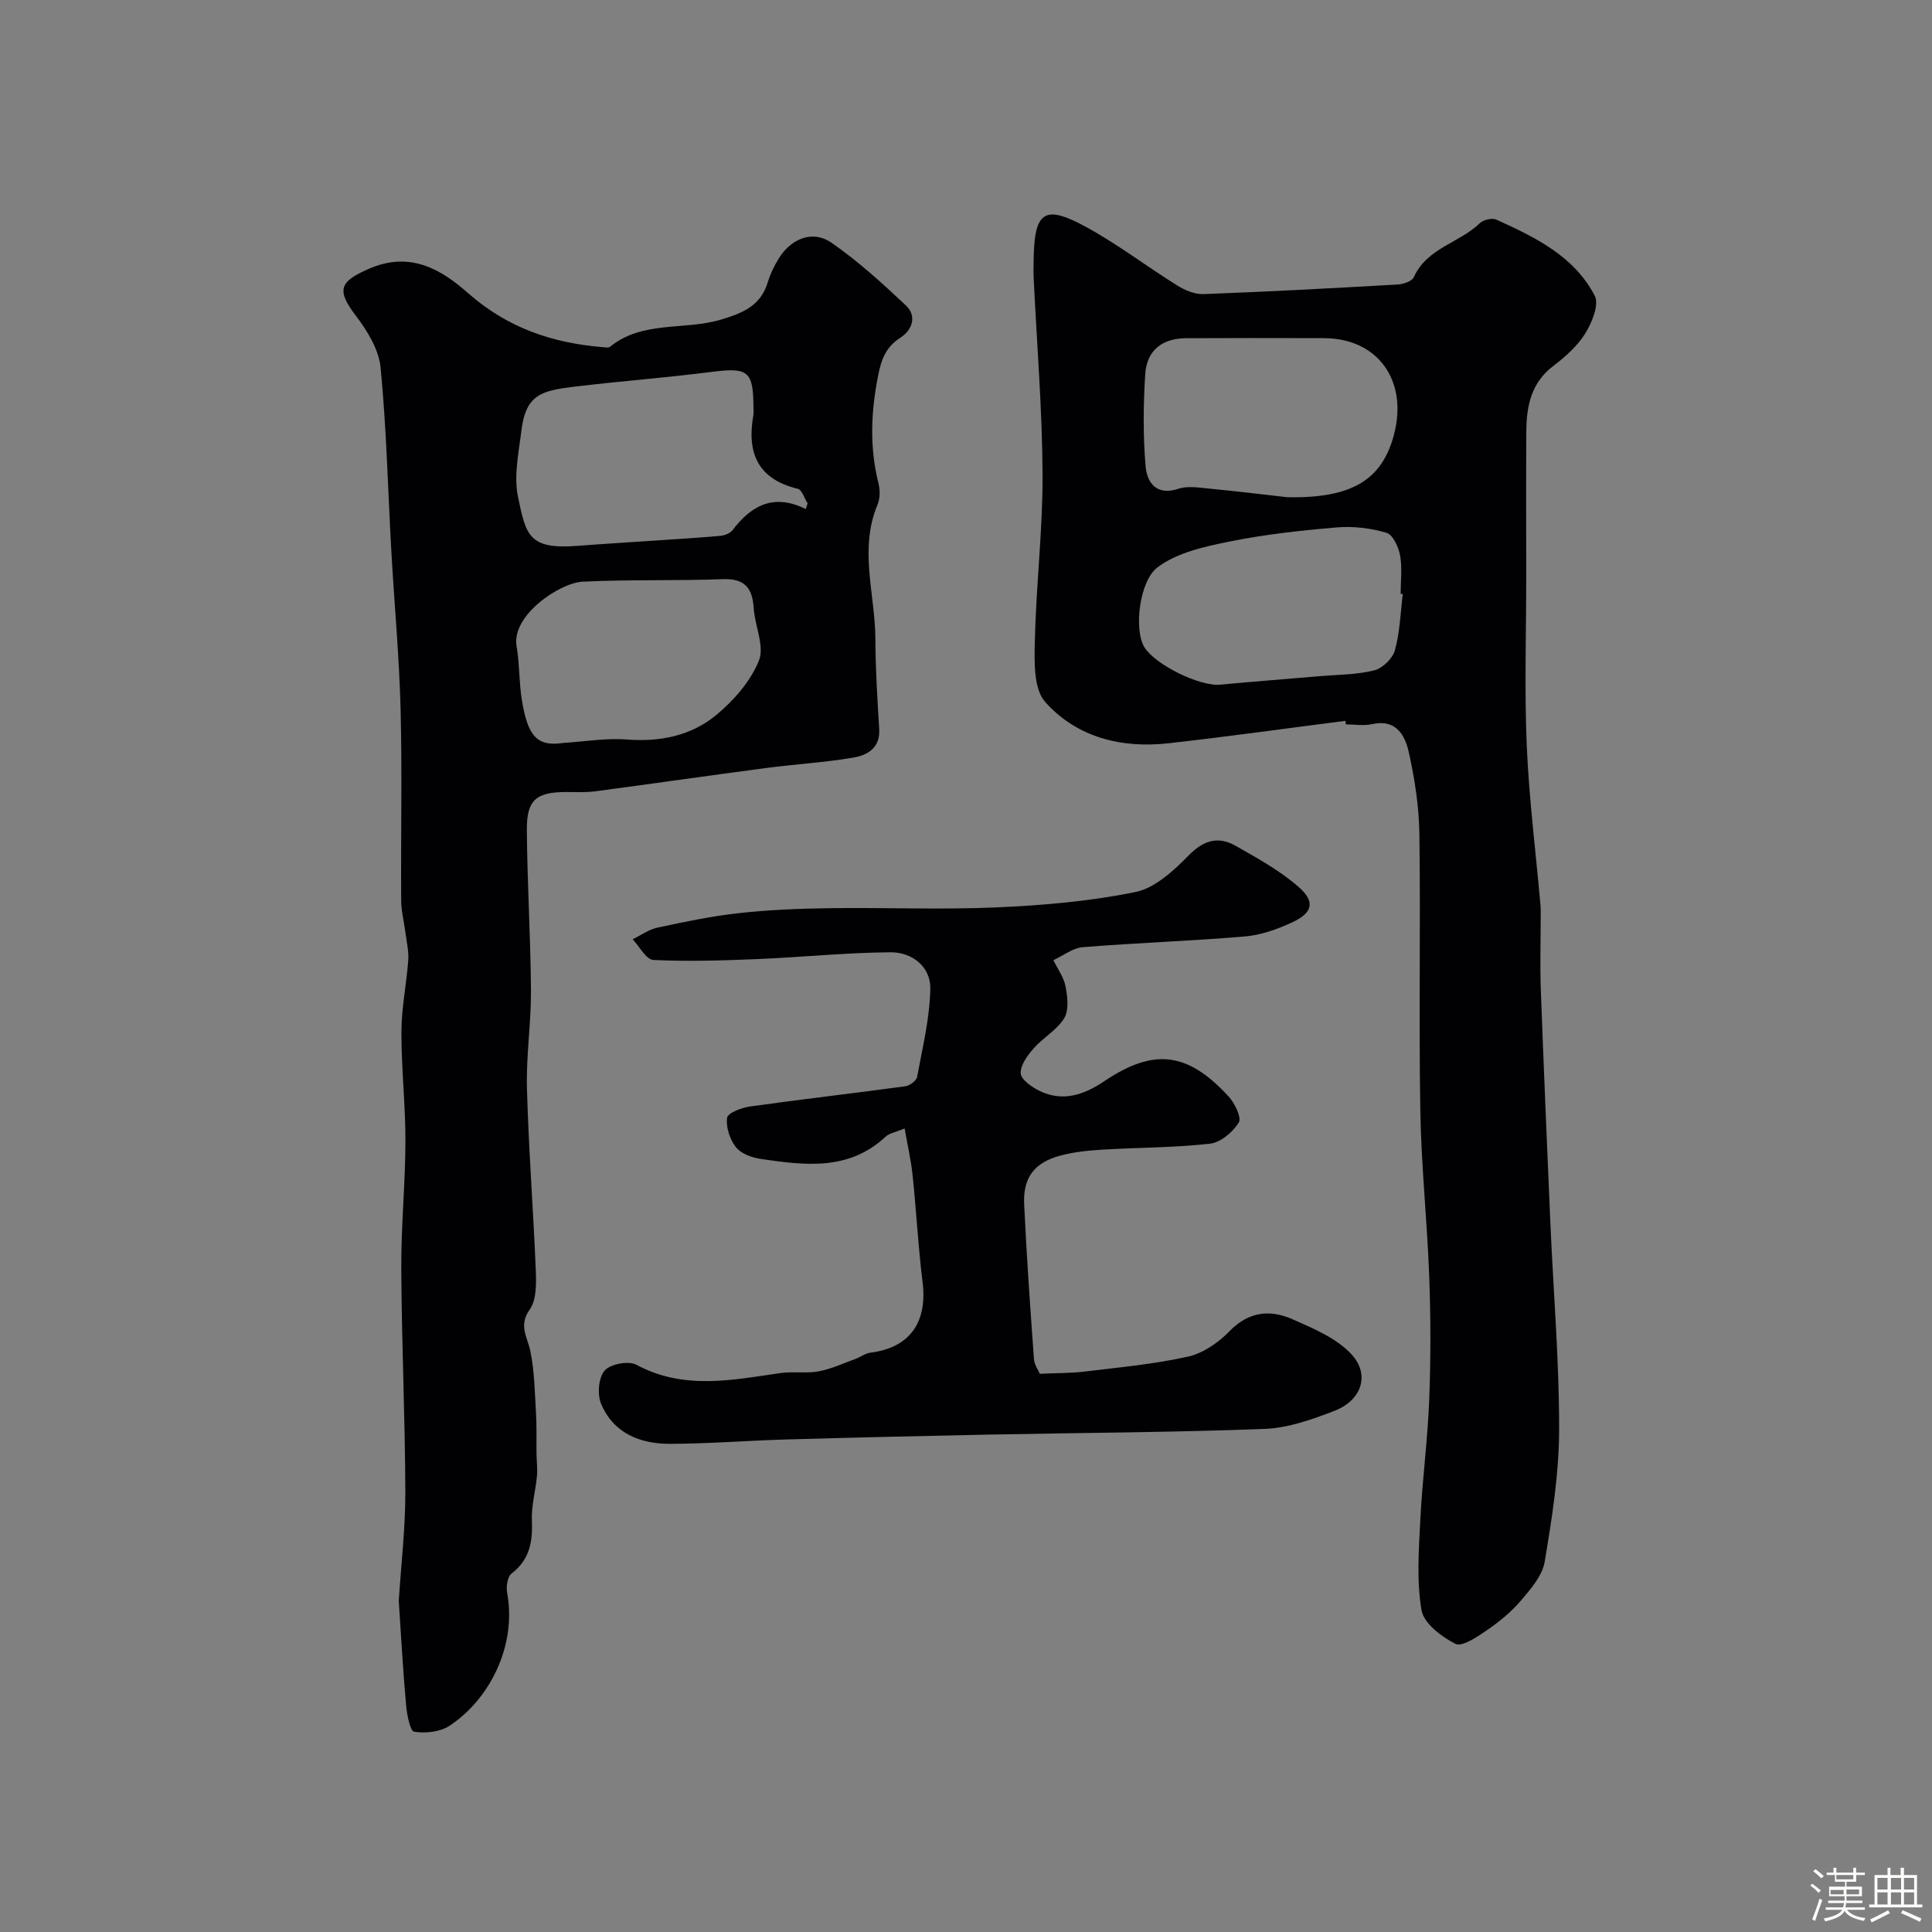<svg enable-background="new 0 0 400 400" viewBox="0 0 400 400" xmlns="http://www.w3.org/2000/svg"><rect x="0" y="0" width="400" height="400" fill="#808080" stroke="none"/><path d="m374.8 390.4.4-.4c.7.5 1.3 1 1.8 1.4l-.5.5c-.5-.6-1.1-1.1-1.7-1.5zm1 7.3-.6-.3c.5-1.4 1.1-2.8 1.5-4.3.2.1.4.2.6.3-.5 1.3-1 2.8-1.5 4.3zm-.4-10.3.5-.4c.4.3 1 .8 1.7 1.4l-.5.5c-.5-.5-1.1-1-1.7-1.5zm2.5.3h1.7v-1h.6v1h3.5v-1h.6v1h1.8v.5h-1.8v1.4h-2v1h3.2v2h-3.2v.9h3.3v.5h-3.4c0 .3-.1.6-.1.9h4v.5h-3.7c.7.9 1.9 1.5 3.8 1.7-.1.2-.2.4-.3.6-2.1-.4-3.5-1.1-4-2.1-.4 1-1.8 1.7-4 2.2-.1-.2-.2-.4-.3-.6 2.1-.4 3.4-1 3.8-1.8h-3.4v-.5h3.6c.1-.3.1-.6.2-.9h-3.3v-.5h3.4c0-.3 0-.6 0-.9h-3.2v-2h3.3v-1h-2.1v-1.4h-1.7v-.5zm1.1 3.5v1h2.7c0-.3 0-.4 0-.4 0-.1 0-.2 0-.2 0-.1 0-.2 0-.3h-2.7zm1.2-3v.9h3.5v-.9zm4.7 3h-2.6v.6.4h2.6z" fill="#fcfbfa"/><path d="m393.6 386.7h.6v1.5h2.7v6.1h1.1v.6h-11v-.6h1.1v-6.1h2.7v-1.5h.6v1.5h2.1v-1.5zm-2.7 8.8.4.6c-1.2.6-2.5 1.3-3.8 1.9-.1-.2-.2-.4-.3-.6 1.2-.6 2.5-1.2 3.7-1.9zm-2.2-6.7v2.4h2.1v-2.4zm0 3v2.5h2.1v-2.5zm2.8-3v2.4h2.1v-2.4zm0 3v2.5h2.1v-2.5zm6 6.1c-1.4-.7-2.7-1.3-3.9-1.8l.3-.6c1.5.6 2.7 1.2 3.9 1.7zm-1.2-9.1h-2.1v2.4h2.1zm-2.1 3v2.5h2.1v-2.5z" fill="#fcfbfa"/><g fill="#010103"><path d="m82.56 331.44c.49-7.65 1.38-15.07 1.36-22.5-.05-15.43-.76-30.87-.84-46.3-.05-8.76.84-17.53.86-26.3.02-7.6-.86-15.2-.83-22.8.02-4.89 1.05-9.78 1.41-14.68.14-1.87-.32-3.78-.56-5.67-.29-2.26-.89-4.51-.9-6.77-.09-13.2.21-26.4-.12-39.59-.28-10.88-1.3-21.73-1.91-32.6-.72-12.71-1-25.46-2.23-38.12-.36-3.75-2.77-7.65-5.16-10.79-4.07-5.34-3.29-7.06 2.79-9.69 8.52-3.69 14.92.15 20.48 5.06 8.15 7.19 17.46 10.34 27.92 11.19.49.04 1.15.17 1.45-.07 6.76-5.5 15.41-3.36 22.99-5.64 4.51-1.36 8.22-2.85 9.69-7.73.51-1.7 1.32-3.37 2.25-4.89 2.55-4.17 7.05-5.98 10.9-3.32 5.52 3.81 10.54 8.4 15.44 13 2.36 2.21 1.3 5.12-1.11 6.67-3.08 1.98-3.98 4.51-4.66 7.99-1.47 7.49-1.76 14.78.1 22.19.35 1.38.34 3.13-.2 4.41-3.88 9.26-.47 18.6-.44 27.89.02 6.19.42 12.38.79 18.56.24 3.94-2.45 5.42-5.39 5.92-5.97 1.01-12.05 1.36-18.05 2.15-11.82 1.56-23.62 3.27-35.44 4.83-1.97.26-3.99.13-5.98.14-6.13.02-8.13 1.62-8.09 7.77.08 11.1.77 22.2.85 33.3.04 6.76-1.01 13.54-.83 20.3.34 12.56 1.32 25.11 1.83 37.67.11 2.73.16 6.1-1.26 8.11-2.36 3.33-.48 5.65.13 8.59.86 4.16.91 8.49 1.17 12.76.17 2.84.07 5.69.11 8.54.02 1.53.23 3.07.09 4.58-.29 3.09-1.18 6.18-1.05 9.24.19 4.4-.47 8.07-4.21 10.95-.86.66-1.15 2.74-.91 4.02 2 10.83-3.55 21.97-11.94 27.5-1.94 1.28-4.96 1.59-7.31 1.23-.84-.13-1.5-3.54-1.67-5.51-.66-7.24-1.05-14.5-1.52-21.59zm84.26-226.05c.13-.39.26-.78.39-1.17-.67-1.05-1.17-2.81-2.04-3.02-8.34-2.01-10.58-7.5-9.19-15.27.09-.48.01-1 .01-1.49 0-7.66-1.11-8.41-8.68-7.44-9.42 1.21-18.9 1.91-28.33 3.05-6.86.83-10.12 1.59-11.04 9.16-.55 4.55-1.6 9.35-.69 13.68 1.66 7.94 2.19 10.91 12.35 10.12 4.92-.38 9.85-.67 14.77-1.01s9.85-.62 14.77-1.06c.89-.08 2.03-.52 2.54-1.19 3.85-5.07 8.46-7.66 15.14-4.36zm-50.31 48.44c4.43-.28 8.89-1.06 13.27-.72 6.91.53 13.32-.78 18.52-5.08 3.63-3 7.09-6.97 8.82-11.24 1.21-2.98-.83-7.18-1.07-10.86-.27-4.18-1.84-6.19-6.41-6.02-9.66.36-19.36.05-29.01.52-4.78.24-14.77 7-13.68 13.35.64 3.7.49 7.54 1.11 11.24 1.18 7.08 2.93 9.63 8.45 8.81z"/><path d="m278.57 149.24c-12.2 1.56-24.38 3.27-36.6 4.64-9.77 1.1-19.01-1.19-25.57-8.54-2.42-2.71-2.25-8.31-2.15-12.57.26-11.54 1.65-23.07 1.6-34.59-.07-13.54-1.19-27.06-1.84-40.6-.06-1.16-.02-2.33-.01-3.5.11-10.4 2.16-11.88 11.1-6.96 6.46 3.56 12.38 8.09 18.66 12 1.58.99 3.63 1.84 5.43 1.77 13.37-.5 26.73-1.22 40.09-1.98 1.21-.07 3.05-.65 3.43-1.52 2.72-6.05 9.44-7.08 13.67-11.18.73-.71 2.54-1.14 3.42-.74 8.04 3.64 16.12 7.56 20.38 15.78.94 1.82-.58 5.54-1.96 7.77-1.62 2.62-4.12 4.84-6.62 6.74-4.58 3.48-5.55 8.27-5.59 13.48-.07 10.03-.02 20.06-.02 30.09 0 11.69-.38 23.4.11 35.07.47 10.98 1.86 21.92 2.83 32.88.09.99.05 2 .05 3 0 4.86-.15 9.73.03 14.59.6 16.2 1.28 32.4 1.99 48.59.62 14.2 1.83 28.4 1.8 42.59-.02 9.11-1.48 18.28-2.99 27.3-.49 2.91-2.92 5.68-4.97 8.09-2 2.35-4.5 4.37-7.06 6.13-1.97 1.35-5.07 3.45-6.44 2.77-2.88-1.45-6.56-4.24-7.03-6.97-1.04-6.12-.56-12.56-.24-18.85.41-8.21 1.51-16.39 1.83-24.61.33-8.48.32-17 .01-25.49-.42-11.54-1.66-23.06-1.85-34.6-.32-19.02.07-38.06-.19-57.08-.08-5.69-.95-11.46-2.2-17.02-.77-3.45-2.6-6.9-7.55-5.8-1.75.39-3.65.06-5.48.06-.01-.23-.04-.49-.07-.74zm-12.07-46.3c13.37.28 19.62-3.57 22.1-12.92 2.95-11.11-3.24-19.99-14.51-20.01-9.5-.02-18.99-.04-28.49.01-5.01.03-8.2 2.53-8.5 7.52-.39 6.33-.46 12.73.09 19.04.29 3.28 2.2 6.14 6.76 4.62 1.8-.6 3.98-.29 5.95-.09 6.54.64 13.05 1.43 16.6 1.83zm23.93 20.05c-.15-.02-.29-.04-.44-.05 0-2.66.35-5.39-.12-7.97-.32-1.73-1.49-4.27-2.81-4.66-3.24-.96-6.83-1.4-10.2-1.12-7.48.63-15 1.45-22.35 2.94-5.16 1.04-10.85 2.29-14.87 5.34-3.75 2.84-4.94 12.94-2.68 16.57 2.21 3.54 11.34 8.12 15.72 7.71 6.86-.65 13.73-1.17 20.59-1.76 3.77-.32 7.63-.29 11.25-1.2 1.72-.43 3.81-2.45 4.28-4.16 1.04-3.74 1.15-7.74 1.63-11.64z"/><path d="m215.29 284.43c3.39-.16 6.35-.11 9.25-.46 7.17-.87 14.41-1.53 21.44-3.1 3.12-.7 6.29-2.9 8.58-5.26 3.98-4.1 8.4-4.53 13.05-2.47 4.34 1.92 9.14 3.92 12.22 7.28 3.89 4.24 2.04 9.51-3.5 11.66-4.64 1.8-9.61 3.57-14.5 3.76-19.08.73-38.18.8-57.28 1.18-13.95.28-27.91.61-41.86 1.01-7.99.23-15.97.88-23.95.9-6.22.02-11.75-2.19-14.3-8.32-.81-1.95-.52-5.4.75-6.86 1.19-1.36 4.94-2.06 6.56-1.19 9.78 5.26 19.75 3.18 29.81 1.72 2.61-.38 5.36.12 7.94-.36 2.62-.49 5.11-1.66 7.64-2.58 1.04-.38 2-1.15 3.05-1.28 8.13-1.01 11.87-6.25 10.82-14.62-.92-7.33-1.29-14.73-2.06-22.08-.33-3.14-1.05-6.24-1.66-9.73-1.89.8-3.16.98-3.93 1.7-7.65 7.15-16.78 5.94-25.88 4.61-1.82-.27-4.06-1.08-5.11-2.42-1.26-1.61-2.11-4.14-1.83-6.09.14-1.01 3.02-2.11 4.78-2.35 10.69-1.5 21.42-2.72 32.12-4.18.92-.12 2.3-1.15 2.44-1.95 1.12-6.06 2.62-12.15 2.73-18.26.09-4.56-3.8-7.56-8.21-7.53-9.23.06-18.44 1.03-27.67 1.41-7.15.3-14.32.52-21.46.18-1.49-.07-2.86-2.78-4.28-4.28 1.7-.83 3.32-2.02 5.11-2.41 5.57-1.19 11.18-2.38 16.84-3 6.24-.69 12.55-.95 18.84-1.03 11.49-.16 23.01.34 34.48-.16 9.65-.43 19.39-1.25 28.83-3.19 4.07-.83 7.94-4.45 11.07-7.63 3.08-3.13 6.08-3.95 9.61-1.96 4.52 2.55 9.16 5.13 13.05 8.5 3.57 3.1 2.98 5.42-1.36 7.41-3.04 1.4-6.4 2.6-9.69 2.88-11.17.95-22.39 1.32-33.57 2.22-2.09.17-4.08 1.76-6.11 2.69.88 1.82 2.17 3.56 2.53 5.47.4 2.14.72 4.9-.29 6.56-1.49 2.44-4.37 4-6.31 6.22-1.29 1.47-2.8 3.52-2.69 5.2.09 1.32 2.34 2.86 3.95 3.64 4.79 2.31 9.17.78 13.32-2.01 10.26-6.9 17.24-6.13 25.77 3.14 1.28 1.39 2.73 4.4 2.1 5.41-1.24 1.98-3.76 4.12-5.96 4.37-7.38.83-14.85.78-22.27 1.23-2.93.18-5.91.48-8.73 1.24-5.35 1.44-7.73 4.54-7.47 10.06.5 10.7 1.26 21.39 2.03 32.08.1 1.22.95 2.37 1.22 3.03z"/></g></svg>